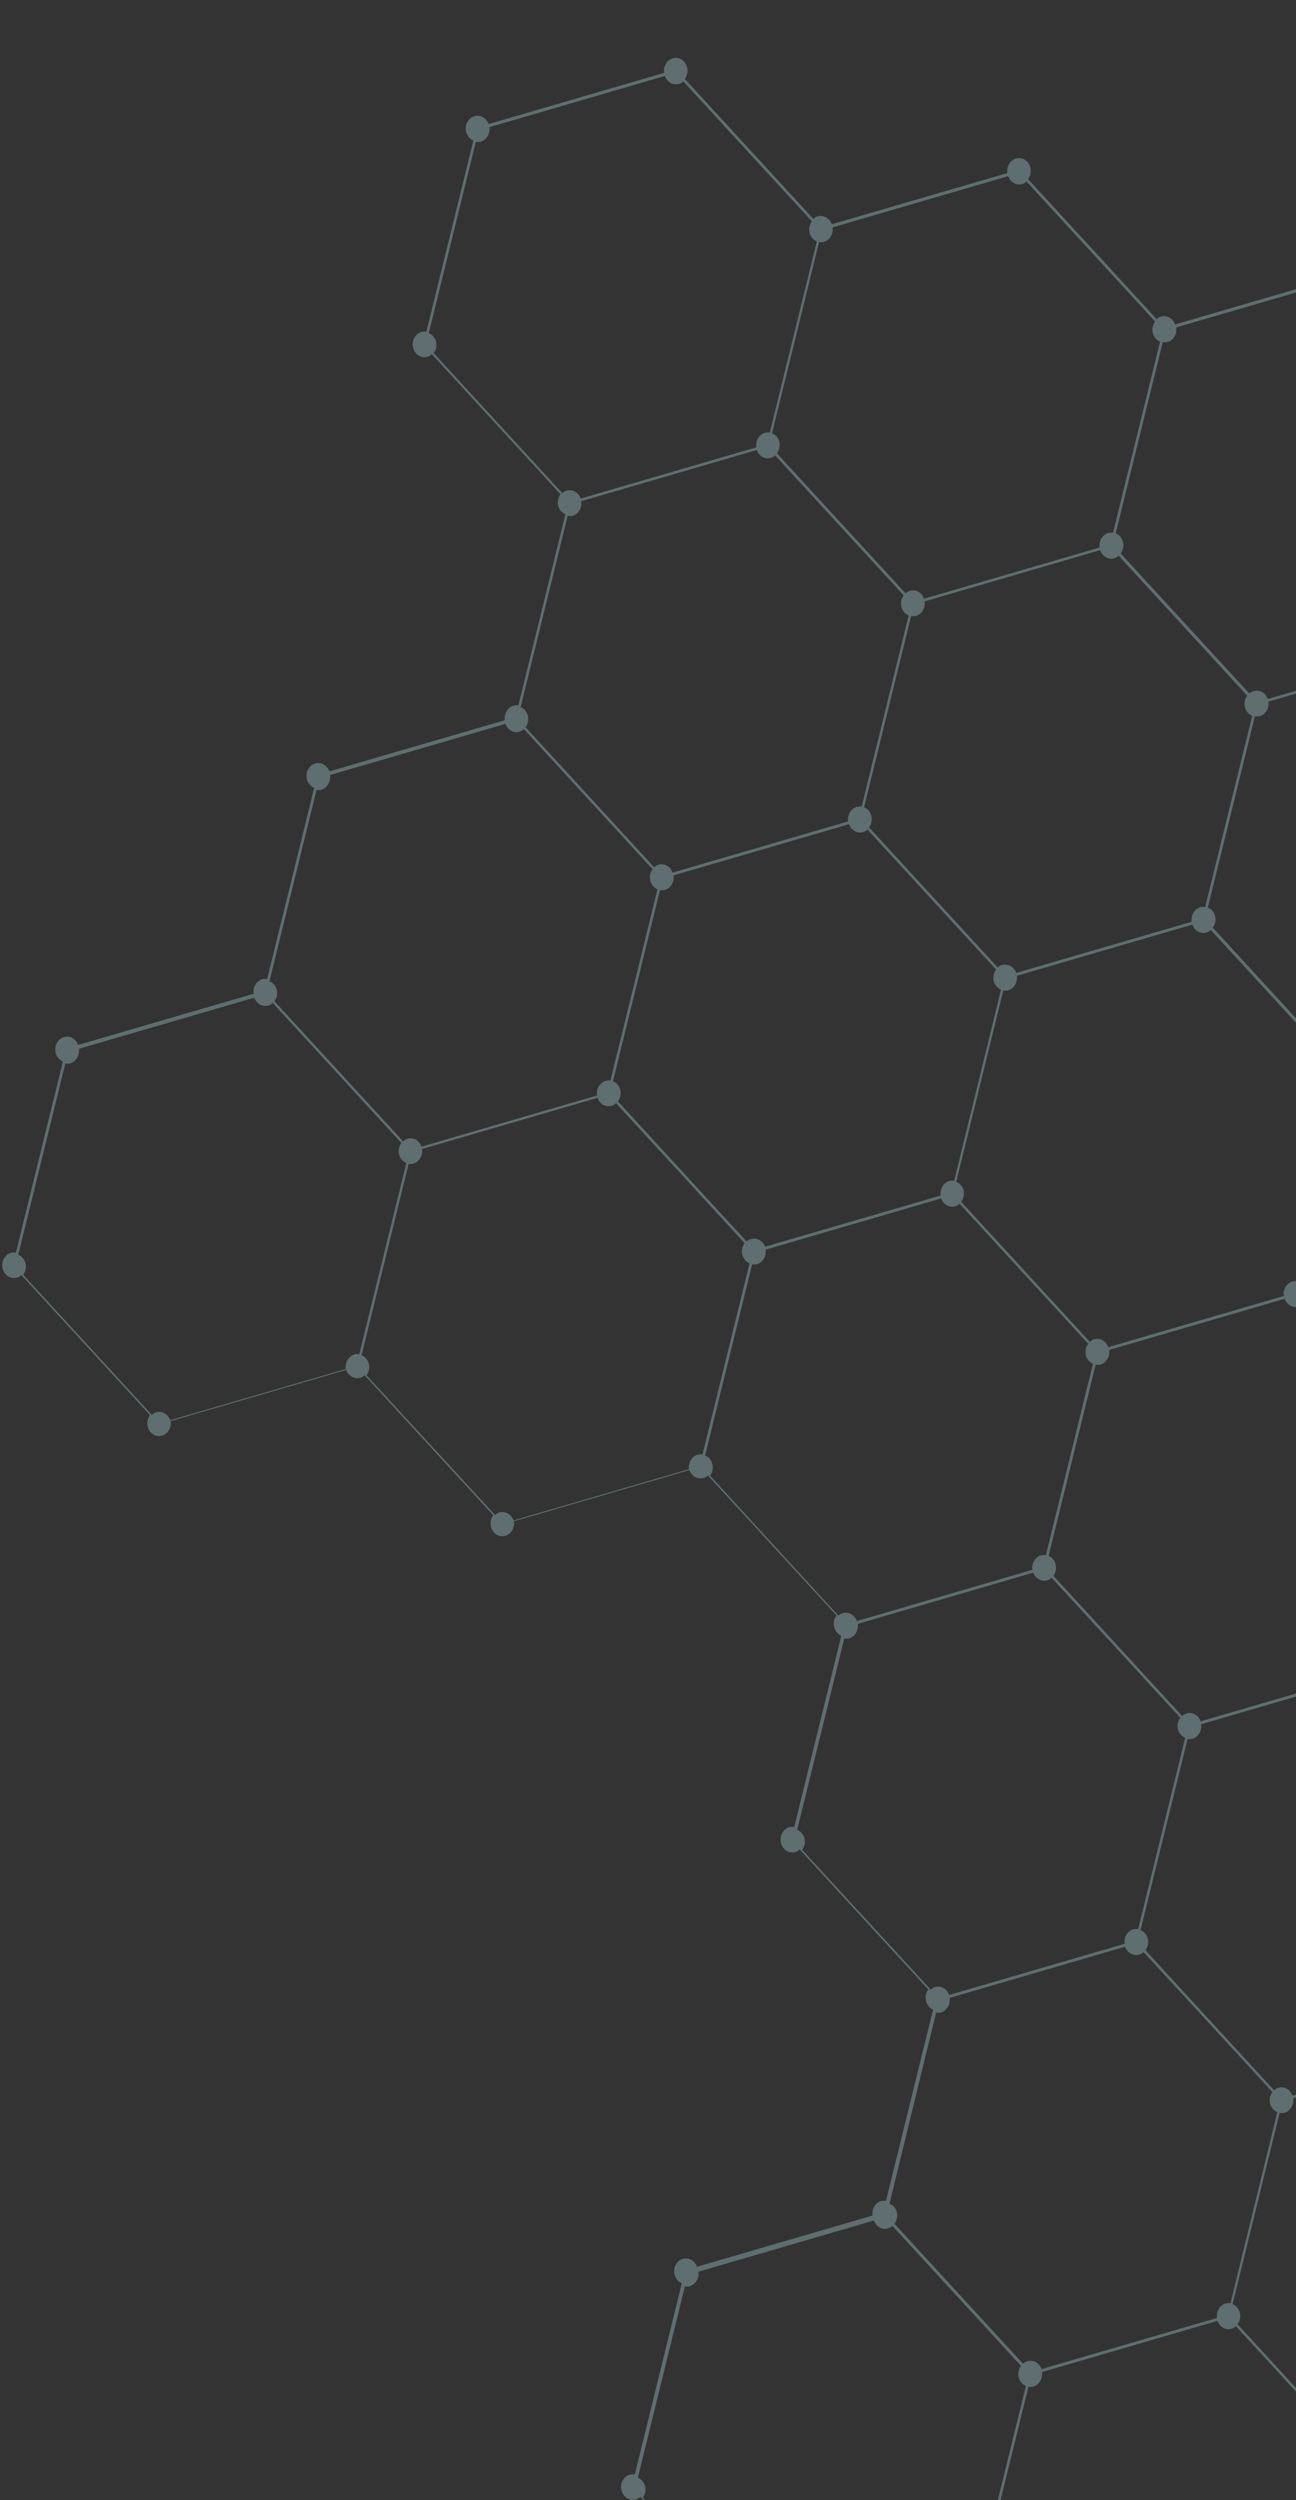 <svg width="210" height="405" viewBox="0 0 210 405" fill="none" xmlns="http://www.w3.org/2000/svg">
<rect x="0" y="0" width="210" height="405" fill="#333333" stroke="none"/>
<path opacity="0.3" d="M229.766 -121.143L201.336 -112.854C200.982 -113.828 200.002 -114.412 199.043 -114.133C198.014 -113.833 197.417 -112.705 197.693 -111.584C197.855 -110.927 198.326 -110.402 198.873 -110.188L191.248 -79.208C190.971 -79.252 190.703 -79.257 190.455 -79.184C189.426 -78.884 188.828 -77.757 189.104 -76.636C189.38 -75.515 190.416 -74.864 191.445 -75.164C191.729 -75.246 191.958 -75.396 192.143 -75.574L212.982 -52.894C212.607 -52.411 212.439 -51.7 212.601 -51.042C212.763 -50.385 213.235 -49.86 213.782 -49.646L206.156 -18.666C205.879 -18.71 205.612 -18.715 205.363 -18.642C204.334 -18.342 203.737 -17.215 204.013 -16.094C204.289 -14.973 205.324 -14.322 206.353 -14.622C206.637 -14.704 206.867 -14.854 207.051 -15.032L227.891 7.648C227.515 8.131 227.348 8.842 227.51 9.5C227.595 9.847 227.743 10.136 227.961 10.404C228.169 10.633 228.404 10.813 228.655 10.906L221.029 41.886C220.752 41.842 220.485 41.837 220.236 41.91C219.278 42.189 218.697 43.229 218.838 44.265L190.408 52.554C190.054 51.58 189.073 50.996 188.115 51.275C187.831 51.358 187.602 51.508 187.417 51.686L166.578 29.005C166.954 28.523 167.121 27.811 166.959 27.154C166.683 26.033 165.647 25.381 164.618 25.681C163.66 25.961 163.079 27 163.22 28.037L134.79 36.326C134.436 35.352 133.455 34.767 132.497 35.047C132.213 35.13 131.984 35.279 131.799 35.457L110.96 12.777C111.335 12.294 111.502 11.583 111.341 10.925C111.065 9.804 110.029 9.153 109 9.453C108.042 9.733 107.461 10.772 107.602 11.808L79.172 20.097C78.818 19.123 77.837 18.539 76.879 18.819C75.85 19.119 75.252 20.246 75.528 21.367C75.69 22.024 76.162 22.55 76.709 22.763L69.083 53.743C68.806 53.699 68.539 53.694 68.29 53.767C67.261 54.067 66.664 55.194 66.94 56.315C67.216 57.436 68.251 58.088 69.28 57.788C69.564 57.705 69.794 57.555 69.978 57.377L90.818 80.057C90.442 80.54 90.275 81.252 90.437 81.909C90.599 82.566 91.07 83.091 91.617 83.305L83.992 114.285C83.992 114.285 83.956 114.295 83.947 114.256C83.705 114.203 83.447 114.236 83.199 114.309C82.24 114.588 81.659 115.628 81.8 116.664L53.371 124.953C53.017 123.979 52.036 123.395 51.078 123.674C50.048 123.974 49.451 125.101 49.727 126.222C49.889 126.88 50.361 127.405 50.908 127.618L43.282 158.598C43.005 158.555 42.737 158.55 42.489 158.622C41.531 158.902 40.95 159.941 41.091 160.977L12.661 169.266C12.307 168.292 11.326 167.708 10.368 167.988C9.339 168.288 8.741 169.415 9.017 170.536C9.179 171.193 9.651 171.719 10.198 171.932L2.572 202.912C2.295 202.868 2.028 202.863 1.779 202.936C0.75 203.236 0.153 204.363 0.429 205.484C0.705 206.606 1.74 207.257 2.769 206.957C3.053 206.874 3.283 206.724 3.467 206.546L24.307 229.226C23.931 229.709 23.764 230.421 23.926 231.078C24.202 232.199 25.237 232.85 26.267 232.55C27.225 232.271 27.806 231.231 27.665 230.195L56.095 221.906C56.206 222.205 56.344 222.455 56.543 222.645C57.005 223.132 57.713 223.381 58.388 223.185C58.672 223.102 58.901 222.952 59.085 222.774L79.925 245.455C79.549 245.937 79.382 246.649 79.544 247.306C79.82 248.427 80.855 249.078 81.885 248.778C82.843 248.499 83.424 247.459 83.283 246.423L111.713 238.134C111.862 238.588 112.18 238.951 112.55 239.216C112.955 239.471 113.509 239.558 114.006 239.413C114.29 239.33 114.519 239.181 114.704 239.002L135.543 261.683C135.167 262.165 135 262.877 135.162 263.534C135.248 263.882 135.395 264.171 135.613 264.439C135.822 264.668 136.056 264.848 136.317 264.979L128.691 295.959C128.414 295.916 128.147 295.911 127.898 295.983C126.869 296.283 126.272 297.411 126.548 298.532C126.824 299.653 127.859 300.304 128.888 300.004C129.172 299.921 129.402 299.771 129.586 299.593L150.426 322.274C150.05 322.756 149.883 323.468 150.045 324.125C150.13 324.473 150.278 324.762 150.496 325.03C150.704 325.259 150.939 325.439 151.19 325.532L143.564 356.512C143.287 356.468 143.02 356.463 142.771 356.536C141.813 356.815 141.232 357.854 141.373 358.891L112.943 367.18C112.589 366.206 111.608 365.621 110.65 365.901C109.621 366.201 109.023 367.328 109.3 368.449C109.461 369.106 109.933 369.632 110.48 369.845L102.855 400.825C102.578 400.782 102.31 400.777 102.062 400.849C101.032 401.149 100.435 402.276 100.711 403.398C100.987 404.519 102.022 405.17 103.052 404.87C103.336 404.787 103.565 404.637 103.749 404.459L124.589 427.14C124.213 427.622 124.046 428.334 124.208 428.991C124.484 430.112 125.519 430.763 126.549 430.463C127.507 430.184 128.088 429.144 127.947 428.108L156.377 419.819C156.526 420.273 156.844 420.636 157.214 420.901C157.619 421.156 158.173 421.243 158.67 421.098C158.954 421.015 159.183 420.865 159.368 420.687L180.207 443.368C179.831 443.85 179.664 444.562 179.826 445.219C180.102 446.34 181.138 446.992 182.167 446.692C183.125 446.412 183.706 445.373 183.565 444.336L211.995 436.047C212.349 437.022 213.33 437.606 214.288 437.326C215.317 437.026 215.915 435.899 215.639 434.778C215.477 434.121 215.005 433.595 214.458 433.382L222.084 402.402C222.361 402.445 222.628 402.45 222.877 402.378C223.835 402.099 224.416 401.059 224.275 400.023L252.705 391.734C252.854 392.187 253.172 392.551 253.542 392.816C253.947 393.071 254.501 393.158 254.998 393.013C255.282 392.93 255.511 392.78 255.695 392.602L276.535 415.283C276.37 415.538 276.214 415.832 276.174 416.134C276.099 416.446 276.113 416.814 276.199 417.162C276.361 417.82 276.833 418.345 277.38 418.558L269.754 449.538C269.477 449.495 269.21 449.49 268.961 449.562C267.932 449.862 267.334 450.99 267.611 452.111C267.887 453.232 268.922 453.883 269.951 453.583C270.235 453.5 270.465 453.35 270.649 453.172L291.489 475.853C291.113 476.335 290.946 477.047 291.108 477.704C291.174 477.975 291.276 478.235 291.44 478.436C291.668 478.743 291.947 478.951 292.288 479.1L284.663 510.08C284.386 510.037 284.118 510.032 283.87 510.104C282.84 510.404 282.243 511.531 282.519 512.653C282.795 513.774 283.83 514.425 284.86 514.125C285.144 514.042 285.373 513.892 285.557 513.714L306.397 536.395C306.021 536.877 305.854 537.589 306.016 538.246C306.292 539.367 307.327 540.018 308.357 539.718C309.315 539.439 309.896 538.399 309.755 537.363L338.185 529.074C338.539 530.048 339.52 530.632 340.478 530.353C341.507 530.053 342.105 528.926 341.828 527.805C341.667 527.147 341.195 526.622 340.648 526.409L348.274 495.429C348.551 495.472 348.818 495.477 349.102 495.394C350.06 495.115 350.641 494.075 350.5 493.039L378.93 484.75C379.284 485.724 380.265 486.308 381.223 486.029C382.252 485.729 382.85 484.602 382.574 483.481C382.412 482.823 381.94 482.298 381.393 482.085L389.019 451.105C389.296 451.148 389.563 451.153 389.812 451.081C390.77 450.801 391.351 449.762 391.21 448.726L419.64 440.437C419.789 440.89 420.107 441.253 420.477 441.518C420.882 441.773 421.436 441.86 421.933 441.715C422.217 441.633 422.446 441.483 422.631 441.305L443.665 464.467C443.289 464.95 443.122 465.661 443.284 466.319C443.56 467.44 444.595 468.091 445.625 467.791C446.583 467.511 447.164 466.472 447.023 465.436L475.453 457.147C475.807 458.121 476.787 458.705 477.746 458.426C478.775 458.126 479.372 456.998 479.096 455.877C478.934 455.22 478.463 454.695 477.916 454.481L485.541 423.501C485.818 423.545 486.086 423.55 486.334 423.477C487.364 423.177 487.961 422.05 487.685 420.929C487.409 419.808 486.373 419.157 485.344 419.457C485.06 419.539 484.831 419.689 484.646 419.867L463.807 397.187C464.183 396.704 464.35 395.993 464.188 395.335C464.026 394.678 463.554 394.153 463.007 393.939L470.633 362.959C470.91 363.003 471.177 363.008 471.426 362.935C472.242 362.697 472.809 361.911 472.848 360.988C472.855 360.861 472.853 360.696 472.824 360.58L501.254 352.291C501.608 353.265 502.589 353.85 503.547 353.57C504.576 353.27 505.174 352.143 504.898 351.022C504.736 350.365 504.264 349.839 503.717 349.626L511.343 318.646C511.62 318.689 511.887 318.694 512.135 318.622C513.094 318.342 513.675 317.303 513.534 316.267L541.964 307.978C542.113 308.431 542.431 308.794 542.801 309.06C543.206 309.314 543.76 309.401 544.257 309.257C544.541 309.174 544.77 309.024 544.954 308.846L565.836 331.39C565.461 331.872 565.294 332.584 565.455 333.241C565.732 334.362 566.767 335.014 567.796 334.713C568.754 334.434 569.335 333.394 569.194 332.358L597.624 324.069C597.978 325.043 598.959 325.628 599.917 325.348C600.947 325.048 601.544 323.921 601.268 322.8C601.106 322.143 600.634 321.617 600.087 321.404L607.713 290.424C607.99 290.467 608.257 290.472 608.506 290.4C609.535 290.1 610.132 288.973 609.856 287.851C609.58 286.73 608.545 286.079 607.516 286.379C607.232 286.462 607.002 286.612 606.818 286.79L585.978 264.109C586.354 263.627 586.521 262.915 586.359 262.258C586.197 261.601 585.726 261.075 585.179 260.862L592.804 229.882C593.081 229.926 593.349 229.93 593.597 229.858C594.627 229.558 595.224 228.431 594.948 227.31C594.672 226.188 593.637 225.537 592.607 225.837C592.323 225.92 592.094 226.07 591.909 226.248L571.07 203.567C571.446 203.085 571.613 202.373 571.451 201.716C571.175 200.595 570.139 199.944 569.11 200.244C568.152 200.523 567.571 201.563 567.712 202.599L539.282 210.888C538.928 209.914 537.947 209.33 536.989 209.609C536.705 209.692 536.476 209.842 536.291 210.02L515.452 187.339C515.827 186.857 515.994 186.145 515.833 185.488C515.671 184.831 515.199 184.305 514.652 184.092L522.252 153.161C522.493 153.215 522.796 153.209 523.045 153.137C523.435 153.023 523.761 152.804 523.988 152.489C524.374 152.045 524.524 151.421 524.443 150.782L552.873 142.493C553.227 143.467 554.207 144.051 555.166 143.772C556.195 143.472 556.792 142.344 556.516 141.223C556.355 140.566 555.883 140.041 555.336 139.827L562.961 108.847C563.238 108.891 563.506 108.896 563.754 108.823C564.713 108.544 565.294 107.504 565.153 106.468L593.618 98.169C593.972 99.143 594.953 99.727 595.911 99.448C596.94 99.148 597.538 98.02 597.262 96.899C597.1 96.242 596.628 95.717 596.081 95.503L603.649 64.291C603.926 64.335 604.194 64.34 604.442 64.267C605.472 63.967 606.069 62.84 605.793 61.719C605.517 60.598 604.482 59.947 603.452 60.247C603.168 60.33 602.939 60.479 602.755 60.657L581.915 37.977C582.291 37.494 582.458 36.783 582.296 36.125C582.02 35.004 580.985 34.353 579.955 34.653C578.997 34.933 578.416 35.972 578.557 37.008L550.127 45.297C549.773 44.323 548.792 43.739 547.834 44.019C547.55 44.101 547.321 44.251 547.136 44.429L526.297 21.749C526.673 21.266 526.84 20.554 526.678 19.897C526.402 18.776 525.366 18.125 524.337 18.425C523.379 18.704 522.798 19.744 522.939 20.78L494.509 29.069C494.155 28.095 493.174 27.511 492.216 27.79C491.932 27.873 491.703 28.023 491.518 28.201L470.679 5.52C471.054 5.038 471.221 4.326 471.06 3.669C470.898 3.012 470.426 2.486 469.879 2.273L477.505 -28.707C477.782 -28.663 478.049 -28.659 478.298 -28.731C479.327 -29.031 479.924 -30.158 479.648 -31.279C479.372 -32.401 478.337 -33.052 477.307 -32.752C477.024 -32.669 476.794 -32.519 476.61 -32.341L455.77 -55.022C456.146 -55.504 456.313 -56.216 456.151 -56.873C455.875 -57.994 454.84 -58.645 453.81 -58.345C452.852 -58.066 452.271 -57.026 452.412 -55.99L423.982 -47.701C423.628 -48.675 422.648 -49.259 421.689 -48.98C420.66 -48.68 420.063 -47.553 420.339 -46.431C420.501 -45.774 420.972 -45.249 421.519 -45.035L413.894 -14.056C413.617 -14.099 413.349 -14.104 413.101 -14.032C412.142 -13.752 411.561 -12.713 411.703 -11.677L383.237 -3.377C383.154 -3.56 383.071 -3.743 382.952 -3.916C382.488 -4.567 381.725 -4.884 380.944 -4.656C380.66 -4.573 380.431 -4.423 380.246 -4.245L359.407 -26.926C359.782 -27.408 359.95 -28.12 359.788 -28.777C359.512 -29.898 358.476 -30.55 357.447 -30.25C356.489 -29.97 355.908 -28.931 356.049 -27.894L327.619 -19.605C327.31 -20.551 326.419 -21.079 325.503 -20.936C325.432 -20.915 325.361 -20.895 325.326 -20.884C325.255 -20.864 325.184 -20.843 325.148 -20.833C324.945 -20.732 324.777 -20.641 324.619 -20.512L303.779 -43.193C304.155 -43.675 304.322 -44.387 304.16 -45.044C303.998 -45.702 303.526 -46.227 302.979 -46.44L310.605 -77.42C310.882 -77.377 311.15 -77.372 311.398 -77.444C312.427 -77.744 313.025 -78.871 312.749 -79.993C312.472 -81.114 311.437 -81.765 310.408 -81.465C310.124 -81.382 309.895 -81.232 309.71 -81.054L288.871 -103.735C289.246 -104.217 289.413 -104.929 289.252 -105.586C288.975 -106.707 287.94 -107.358 286.911 -107.058C285.953 -106.779 285.372 -105.739 285.513 -104.703L257.083 -96.414C256.729 -97.388 255.748 -97.972 254.79 -97.693C254.506 -97.61 254.276 -97.461 254.092 -97.282L233.252 -119.963C233.628 -120.445 233.795 -121.157 233.633 -121.814C233.357 -122.936 232.322 -123.587 231.293 -123.287C230.206 -123.218 229.616 -122.218 229.766 -121.143ZM223.518 398.959C223.113 398.704 222.559 398.617 222.062 398.762C221.778 398.845 221.549 398.994 221.364 399.172L200.525 376.492C200.901 376.009 201.068 375.298 200.906 374.641C200.744 373.983 200.272 373.458 199.725 373.244L206.454 345.883L207.351 342.265C207.628 342.308 207.895 342.313 208.144 342.241C209.102 341.961 209.683 340.922 209.542 339.886L237.972 331.597C238.074 331.857 238.212 332.107 238.375 332.308C238.847 332.833 239.555 333.082 240.265 332.875C240.549 332.793 240.778 332.643 240.963 332.465L261.802 355.145C261.427 355.628 261.259 356.339 261.421 356.997C261.583 357.654 262.055 358.179 262.602 358.393L254.976 389.373C254.699 389.329 254.432 389.324 254.183 389.397C253.225 389.676 252.644 390.716 252.785 391.752L224.355 400.041C224.206 399.587 223.923 399.214 223.518 398.959ZM479.956 195.824C480.118 196.481 480.59 197.006 481.137 197.22L473.511 228.199C473.234 228.156 472.967 228.151 472.718 228.224C471.76 228.503 471.179 229.542 471.32 230.579L442.89 238.868C442.788 238.607 442.65 238.357 442.487 238.157C442.015 237.631 441.307 237.382 440.597 237.589C440.313 237.672 440.084 237.821 439.899 237.999L419.095 215.308C419.322 214.994 419.468 214.661 419.489 214.282C419.539 214.019 419.507 213.738 419.431 213.429C419.269 212.772 418.798 212.246 418.25 212.033L425.85 181.102L425.886 181.092C426.127 181.145 426.385 181.112 426.634 181.039C427.415 180.812 427.93 180.123 428.033 179.305C428.056 179.091 428.044 178.888 428.032 178.684L456.462 170.395C456.816 171.369 457.797 171.953 458.755 171.674C459.039 171.591 459.268 171.441 459.488 171.253L480.328 193.934C479.961 194.455 479.785 195.128 479.956 195.824ZM406.21 377.558C405.252 377.837 404.671 378.876 404.812 379.913L376.382 388.202C376.028 387.228 375.047 386.643 374.089 386.923C373.805 387.006 373.575 387.155 373.391 387.333L352.551 364.653C352.927 364.17 353.094 363.459 352.932 362.801C352.78 362.183 352.389 361.675 351.877 361.452C351.832 361.423 351.797 361.434 351.752 361.405L359.377 330.426C359.654 330.469 359.922 330.474 360.17 330.402C361.129 330.122 361.71 329.083 361.569 328.046L389.998 319.757C390.352 320.732 391.333 321.316 392.292 321.036C392.575 320.954 392.805 320.804 392.989 320.626L413.819 343.268C413.567 343.631 413.404 344.052 413.402 344.508C413.379 344.722 413.426 344.915 413.483 345.147C413.645 345.804 414.117 346.33 414.664 346.543L407.038 377.523C406.752 377.441 406.494 377.475 406.21 377.558ZM209.437 339.46C209.083 338.486 208.103 337.902 207.144 338.181C206.86 338.264 206.631 338.414 206.446 338.592L185.607 315.911C185.983 315.429 186.15 314.717 185.988 314.06C185.835 313.442 185.444 312.934 184.933 312.71C184.888 312.682 184.852 312.692 184.807 312.664L192.433 281.684C192.71 281.728 192.977 281.733 193.226 281.66C194.184 281.381 194.765 280.341 194.624 279.305L223.054 271.016C223.137 271.199 223.22 271.382 223.339 271.554C223.803 272.206 224.566 272.523 225.347 272.295C225.631 272.212 225.86 272.062 226.045 271.884L246.884 294.565C246.509 295.047 246.341 295.759 246.503 296.416C246.637 296.957 246.973 297.398 247.388 297.691C247.478 297.748 247.568 297.805 247.648 297.823L240.023 328.802C239.746 328.759 239.478 328.754 239.23 328.826C238.272 329.106 237.691 330.145 237.832 331.182L209.437 339.46ZM171.06 253.441C170.975 253.093 170.818 252.766 170.609 252.536C170.401 252.307 170.166 252.127 169.915 252.034L177.541 221.055C177.818 221.098 178.085 221.103 178.334 221.031C179.292 220.751 179.873 219.712 179.732 218.675L208.162 210.386C208.245 210.569 208.328 210.752 208.447 210.925C208.911 211.577 209.674 211.893 210.455 211.665C210.739 211.583 210.968 211.433 211.153 211.255L231.992 233.935C231.617 234.418 231.449 235.129 231.611 235.787C231.678 236.057 231.78 236.318 231.944 236.518C232.062 236.691 232.207 236.815 232.351 236.938C232.486 237.023 232.621 237.108 232.792 237.183L225.166 268.163C224.889 268.119 224.622 268.114 224.373 268.187C223.592 268.414 223.077 269.103 222.974 269.92C222.951 270.134 222.963 270.338 222.975 270.542L194.545 278.831C194.443 278.57 194.305 278.321 194.142 278.12C193.67 277.594 192.962 277.345 192.252 277.552C191.968 277.635 191.739 277.784 191.554 277.962L170.715 255.282C171.045 254.771 171.222 254.098 171.06 253.441ZM156.133 192.822C155.971 192.164 155.499 191.639 154.952 191.426L161.681 164.064L162.578 160.446C162.855 160.489 163.122 160.494 163.371 160.422C164.329 160.142 164.91 159.103 164.769 158.067L193.199 149.778C193.301 150.038 193.439 150.288 193.602 150.489C194.074 151.014 194.782 151.264 195.492 151.057C195.776 150.974 196.005 150.824 196.19 150.646L217.029 173.326C216.653 173.809 216.486 174.521 216.648 175.178C216.81 175.835 217.282 176.36 217.829 176.574L210.203 207.554C209.926 207.51 209.659 207.505 209.41 207.578C208.452 207.857 207.871 208.897 208.012 209.933L179.582 218.222C179.499 218.039 179.416 217.856 179.297 217.683C178.833 217.032 178.07 216.715 177.289 216.943C177.005 217.026 176.776 217.176 176.591 217.354L155.752 194.673C156.127 194.191 156.295 193.479 156.133 192.822ZM386.201 94.086C386.666 94.738 387.428 95.054 388.209 94.826C388.493 94.744 388.722 94.594 388.907 94.416L409.746 117.096C409.371 117.579 409.204 118.291 409.365 118.948C409.527 119.605 409.999 120.13 410.546 120.344L402.92 151.324L402.885 151.334C402.643 151.28 402.385 151.314 402.137 151.386C401.179 151.666 400.598 152.705 400.739 153.742L372.309 162.031C372.057 161.317 371.434 160.794 370.764 160.699C370.522 160.645 370.264 160.679 370.016 160.752C369.732 160.834 369.503 160.984 369.318 161.162L348.478 138.482C348.854 137.999 349.021 137.288 348.859 136.63C348.698 135.973 348.226 135.448 347.679 135.234L355.305 104.254C355.501 104.28 355.698 104.306 355.91 104.244C355.981 104.223 356.052 104.202 356.088 104.192C357.046 103.912 357.627 102.873 357.486 101.837L385.916 93.548C386.009 93.769 386.092 93.952 386.201 94.086ZM424.293 179.567C424.464 180.263 424.927 180.75 425.474 180.963L417.874 211.894C417.597 211.85 417.329 211.845 417.081 211.918C416.3 212.146 415.785 212.834 415.682 213.652C415.659 213.866 415.671 214.069 415.683 214.273L387.253 222.562C387.151 222.302 387.013 222.052 386.85 221.851C386.378 221.326 385.67 221.076 384.96 221.283C384.676 221.366 384.447 221.516 384.262 221.694L363.422 199.013C363.798 198.531 363.965 197.819 363.803 197.162C363.68 196.659 363.433 196.275 363.063 196.01C362.928 195.925 362.793 195.84 362.623 195.766L370.249 164.786L370.284 164.776C370.526 164.829 370.783 164.796 371.032 164.723C371.99 164.444 372.571 163.404 372.43 162.368L400.86 154.079C401.01 154.533 401.327 154.896 401.697 155.161C401.922 155.303 402.138 155.405 402.405 155.41C402.647 155.464 402.905 155.43 403.153 155.358C403.437 155.275 403.666 155.126 403.851 154.947L424.655 177.638C424.308 178.237 424.131 178.91 424.293 179.567ZM211.796 209.078C211.729 208.808 211.627 208.547 211.464 208.346C211.281 208.068 211.037 207.849 210.741 207.728C210.696 207.7 210.66 207.711 210.615 207.682L218.241 176.702C218.518 176.746 218.785 176.751 219.034 176.678C219.992 176.399 220.573 175.359 220.432 174.323L248.862 166.034C248.964 166.294 249.102 166.544 249.265 166.745C249.737 167.271 250.445 167.52 251.155 167.313C251.439 167.23 251.668 167.081 251.853 166.902L272.692 189.583C272.317 190.065 272.15 190.777 272.311 191.434C272.378 191.705 272.48 191.965 272.644 192.166C272.698 192.233 272.708 192.272 272.762 192.339C272.971 192.568 273.206 192.748 273.457 192.841L265.831 223.821C265.554 223.777 265.286 223.772 265.038 223.845C264.08 224.124 263.499 225.164 263.64 226.2L235.21 234.489C235.127 234.306 235.044 234.123 234.925 233.95C234.46 233.299 233.698 232.982 232.917 233.21C232.633 233.293 232.403 233.442 232.219 233.621L211.379 210.94C211.791 210.447 211.958 209.736 211.796 209.078ZM376.364 256.358C375.654 256.565 375.156 257.166 374.989 257.878C374.939 258.141 374.935 258.432 374.966 258.713L346.536 267.002C346.182 266.028 345.202 265.444 344.243 265.723C343.959 265.806 343.73 265.956 343.51 266.144L322.67 243.464C323.046 242.981 323.213 242.269 323.051 241.612C322.89 240.955 322.418 240.429 321.871 240.216L327.385 217.808L329.496 209.236C329.773 209.28 330.041 209.285 330.289 209.212C331.248 208.933 331.829 207.893 331.688 206.857L360.117 198.568C360.22 198.828 360.357 199.078 360.521 199.279C360.993 199.805 361.701 200.054 362.41 199.847C362.694 199.764 362.924 199.614 363.108 199.436L383.974 222.068C383.598 222.55 383.431 223.262 383.593 223.919C383.755 224.576 384.226 225.102 384.774 225.315L377.148 256.295C376.906 256.241 376.648 256.275 376.364 256.358ZM290.47 250.034C289.998 249.509 289.29 249.26 288.58 249.466C288.296 249.549 288.067 249.699 287.882 249.877L267.043 227.197C267.418 226.714 267.586 226.002 267.424 225.345C267.357 225.075 267.219 224.825 267.091 224.613C266.864 224.307 266.584 224.098 266.278 223.939L273.904 192.959C274.181 193.002 274.449 193.007 274.697 192.935C275.655 192.656 276.236 191.616 276.095 190.58L304.525 182.291C304.627 182.551 304.765 182.801 304.929 183.002C305.4 183.527 306.108 183.777 306.818 183.57C307.102 183.487 307.332 183.337 307.516 183.159L328.356 205.84C327.98 206.322 327.813 207.034 327.975 207.691C328.136 208.348 328.608 208.874 329.155 209.087L321.53 240.067C321.253 240.023 320.985 240.018 320.737 240.091C319.778 240.37 319.197 241.41 319.338 242.446L290.909 250.735C290.806 250.475 290.669 250.225 290.47 250.034ZM346.761 139.231C347.002 139.285 347.26 139.251 347.509 139.179C347.793 139.096 348.022 138.946 348.207 138.768L369.011 161.459C368.635 161.942 368.468 162.653 368.63 163.31C368.801 164.006 369.263 164.493 369.82 164.745L362.194 195.725C361.917 195.681 361.65 195.677 361.401 195.749C360.443 196.028 359.862 197.068 360.003 198.104L331.573 206.393C331.219 205.419 330.239 204.835 329.28 205.114C328.996 205.197 328.767 205.347 328.582 205.525L307.743 182.844C308.119 182.362 308.286 181.65 308.124 180.993C307.972 180.374 307.58 179.867 307.069 179.643C307.024 179.615 306.988 179.625 306.943 179.597L314.569 148.617C314.846 148.661 315.113 148.665 315.362 148.593C316.32 148.314 316.901 147.274 316.76 146.238L345.19 137.949C345.477 138.652 346.055 139.147 346.761 139.231ZM291.668 122.974C291.739 122.953 291.81 122.933 291.846 122.922C292.13 122.839 292.359 122.69 292.543 122.512L313.383 145.192C313.104 145.605 312.925 146.113 312.942 146.647C312.935 146.773 312.974 146.928 313.012 147.082C313.173 147.739 313.645 148.265 314.192 148.478L306.567 179.458C306.29 179.415 306.022 179.41 305.774 179.482C304.815 179.761 304.234 180.801 304.375 181.837L275.946 190.126C275.862 189.943 275.779 189.76 275.661 189.588C275.196 188.936 274.433 188.62 273.653 188.847C273.369 188.93 273.139 189.08 272.955 189.258L252.115 166.577C252.491 166.095 252.658 165.383 252.496 164.726C252.429 164.455 252.292 164.205 252.164 163.994C251.936 163.688 251.657 163.479 251.351 163.32L258.977 132.34C259.218 132.394 259.521 132.388 259.77 132.316C260.728 132.036 261.309 130.997 261.168 129.961L289.598 121.672C289.897 122.579 290.762 123.155 291.668 122.974ZM248.824 293.792C248.538 293.71 248.199 293.726 247.88 293.819C247.596 293.902 247.366 294.051 247.182 294.229L226.342 271.549C226.621 271.136 226.8 270.628 226.783 270.094C226.79 269.968 226.752 269.813 226.714 269.659C226.676 269.504 226.647 269.388 226.574 269.244C226.343 268.772 225.99 268.42 225.524 268.224L233.149 237.244C233.426 237.288 233.694 237.293 233.942 237.22C234.901 236.941 235.482 235.901 235.341 234.865L263.77 226.576C263.854 226.759 263.937 226.942 264.055 227.115C264.11 227.182 264.119 227.22 264.174 227.287C264.646 227.813 265.354 228.062 266.064 227.855C266.347 227.772 266.577 227.622 266.761 227.444L287.601 250.125C287.225 250.607 287.058 251.319 287.22 251.976C287.382 252.633 287.854 253.159 288.401 253.372L280.775 284.352C280.498 284.309 280.23 284.304 279.982 284.376C279.024 284.656 278.443 285.695 278.584 286.731L250.154 295.02C249.931 294.422 249.433 293.946 248.824 293.792ZM282.342 285.926C282.189 285.307 281.798 284.8 281.286 284.576C281.241 284.548 281.206 284.558 281.161 284.53L288.787 253.55C289.064 253.593 289.331 253.598 289.58 253.526C290.538 253.246 291.119 252.207 290.978 251.171L319.408 242.882C319.762 243.856 320.742 244.44 321.701 244.161C321.985 244.078 322.214 243.928 322.399 243.75L343.238 266.43C343.073 266.686 342.907 266.941 342.868 267.243C342.792 267.555 342.807 267.924 342.893 268.272C343.026 268.813 343.363 269.253 343.777 269.547C343.867 269.603 343.957 269.66 344.038 269.678L339.598 287.795L336.448 300.647C336.171 300.604 335.903 300.599 335.655 300.671C334.945 300.878 334.446 301.48 334.279 302.191C334.23 302.454 334.225 302.746 334.256 303.027L305.827 311.316C305.473 310.341 304.492 309.757 303.534 310.037C303.25 310.119 303.02 310.269 302.8 310.458L281.961 287.777C282.372 287.284 282.504 286.583 282.342 285.926ZM360.617 326.501C360.212 326.246 359.658 326.159 359.161 326.304C358.877 326.386 358.648 326.536 358.464 326.714L337.624 304.034C337.763 303.827 337.867 303.631 337.962 303.397C338.098 303.025 338.11 302.608 338.005 302.182C337.881 301.68 337.634 301.296 337.265 301.031C337.13 300.946 336.995 300.861 336.824 300.786L338.835 292.576L344.414 269.817C344.691 269.86 344.959 269.865 345.207 269.793C345.917 269.586 346.416 268.985 346.583 268.273C346.632 268.01 346.637 267.719 346.606 267.438L375.035 259.149C375.185 259.602 375.503 259.965 375.872 260.23C376.278 260.485 376.832 260.572 377.328 260.427C377.612 260.345 377.842 260.195 378.026 260.017L398.892 282.648C398.665 282.963 398.519 283.296 398.498 283.675C398.449 283.938 398.48 284.219 398.546 284.489C398.708 285.147 399.18 285.672 399.727 285.885L392.137 316.855C391.86 316.811 391.592 316.807 391.344 316.879C390.527 317.117 389.96 317.904 389.921 318.827C389.914 318.953 389.917 319.118 389.946 319.234L361.516 327.523C361.305 327.129 360.987 326.766 360.617 326.501ZM432.018 272.576C431.237 272.803 430.722 273.492 430.619 274.31C430.596 274.524 430.608 274.727 430.62 274.931L402.19 283.22C401.836 282.246 400.855 281.662 399.897 281.941C399.613 282.024 399.384 282.174 399.164 282.362L378.36 259.671C378.586 259.356 378.733 259.024 378.753 258.645C378.803 258.382 378.772 258.101 378.705 257.83C378.543 257.173 378.071 256.647 377.524 256.434L385.15 225.454C385.427 225.498 385.695 225.503 385.943 225.43C386.901 225.151 387.482 224.111 387.341 223.075L415.771 214.786C416.125 215.76 417.106 216.344 418.064 216.065C418.348 215.982 418.578 215.832 418.762 215.654L439.602 238.335C439.375 238.65 439.228 238.982 439.208 239.361C439.158 239.624 439.189 239.905 439.256 240.176C439.418 240.833 439.89 241.358 440.437 241.572L432.846 272.541C432.569 272.498 432.266 272.503 432.018 272.576ZM353.747 102.72C353.814 102.99 353.916 103.25 354.08 103.451C354.307 103.758 354.587 103.966 354.928 104.116L347.302 135.095L347.267 135.106C347.025 135.052 346.767 135.086 346.519 135.158C345.56 135.438 344.98 136.477 345.121 137.513L316.691 145.802C316.467 145.204 316.05 144.746 315.513 144.571C315.172 144.422 314.788 144.41 314.398 144.523C314.114 144.606 313.884 144.756 313.7 144.934L292.86 122.254C293.236 121.771 293.403 121.059 293.241 120.402C293.118 119.9 292.871 119.516 292.501 119.25C292.366 119.166 292.231 119.081 292.061 119.006L299.686 88.026C299.883 88.052 300.079 88.077 300.292 88.015C300.363 87.995 300.434 87.974 300.47 87.963C301.428 87.684 302.009 86.645 301.868 85.608L330.298 77.319C330.448 77.773 330.765 78.136 331.135 78.401C331.495 78.628 331.942 78.746 332.413 78.65C332.484 78.629 332.555 78.609 332.591 78.598C332.875 78.516 333.104 78.366 333.289 78.188L354.093 100.878C353.753 101.351 353.585 102.062 353.747 102.72ZM233.934 105.415C234.084 105.869 234.402 106.232 234.771 106.497C235.177 106.752 235.731 106.839 236.228 106.694C236.511 106.611 236.741 106.461 236.925 106.283L257.765 128.964C257.739 129.013 257.703 129.023 257.677 129.072C257.347 129.583 257.232 130.197 257.384 130.815C257.546 131.472 258.017 131.998 258.565 132.211L250.974 163.181C250.697 163.137 250.43 163.132 250.181 163.205C249.223 163.484 248.642 164.524 248.783 165.56L220.353 173.849C219.999 172.875 219.019 172.291 218.06 172.57C217.989 172.591 217.918 172.611 217.883 172.622C217.679 172.723 217.511 172.813 217.353 172.942L196.513 150.261C196.889 149.779 197.056 149.067 196.894 148.41C196.771 147.908 196.524 147.524 196.154 147.258C196.019 147.174 195.884 147.089 195.714 147.014L203.339 116.034C203.616 116.078 203.884 116.083 204.132 116.01C204.523 115.896 204.849 115.677 205.076 115.362C205.461 114.918 205.612 114.294 205.531 113.655L233.925 105.376L233.934 105.415ZM297.285 347.535C297.36 347.223 297.345 346.854 297.26 346.506C297.098 345.849 296.626 345.324 296.079 345.11L303.705 314.13C303.982 314.174 304.249 314.179 304.498 314.106C305.279 313.879 305.794 313.19 305.897 312.372C305.92 312.158 305.908 311.955 305.896 311.751L334.326 303.462C334.68 304.436 335.66 305.021 336.619 304.741C336.903 304.658 337.132 304.509 337.352 304.32L358.192 327.001C357.816 327.483 357.649 328.195 357.811 328.852C357.972 329.509 358.444 330.035 358.991 330.248L351.366 361.228C351.089 361.184 350.821 361.18 350.573 361.252C349.614 361.531 349.033 362.571 349.174 363.607L320.745 371.896C320.642 371.636 320.505 371.386 320.341 371.185C319.87 370.66 319.161 370.41 318.452 370.617C318.168 370.7 317.938 370.85 317.754 371.028L296.914 348.347C297.089 348.131 297.209 347.847 297.285 347.535ZM446.946 333.195C446.129 333.433 445.572 334.258 445.523 335.143C445.516 335.269 445.519 335.434 445.547 335.55L417.118 343.839C416.764 342.865 415.783 342.281 414.824 342.56C414.54 342.643 414.311 342.793 414.127 342.971L393.287 320.29C393.54 319.927 393.703 319.506 393.704 319.05C393.728 318.836 393.68 318.643 393.623 318.411C393.461 317.753 392.989 317.228 392.442 317.014L400.033 286.045C400.31 286.089 400.577 286.093 400.826 286.021C401.535 285.814 402.034 285.213 402.201 284.501C402.244 284.364 402.251 284.238 402.248 284.073C402.255 283.947 402.252 283.782 402.224 283.666L430.654 275.377C431.008 276.351 431.988 276.935 432.947 276.656C433.231 276.573 433.46 276.423 433.68 276.235L454.484 298.926C454.108 299.408 453.941 300.12 454.103 300.777C454.265 301.434 454.737 301.96 455.284 302.173L447.658 333.153C447.452 333.089 447.194 333.123 446.946 333.195ZM457.8 167.643C457.41 167.757 457.083 167.976 456.857 168.291C456.471 168.735 456.321 169.359 456.402 169.998L427.972 178.287C427.618 177.313 426.637 176.729 425.679 177.008C425.395 177.091 425.166 177.241 424.946 177.429L404.142 154.738C404.517 154.256 404.685 153.544 404.523 152.887C404.351 152.191 403.889 151.704 403.342 151.491L410.923 120.483C411.2 120.526 411.467 120.531 411.716 120.459C412.674 120.179 413.255 119.14 413.114 118.104L441.544 109.815C441.898 110.789 442.878 111.373 443.837 111.093C444.121 111.011 444.35 110.861 444.535 110.683L465.374 133.363C464.998 133.846 464.831 134.558 464.993 135.215C465.126 135.756 465.463 136.196 465.878 136.49C465.968 136.547 466.058 136.603 466.138 136.621L458.539 167.552C458.352 167.565 458.084 167.56 457.8 167.643ZM450.111 74.624C450.273 75.281 450.744 75.806 451.291 76.02L443.666 107C443.389 106.956 443.121 106.951 442.873 107.024C441.914 107.303 441.333 108.343 441.475 109.379L413.045 117.668C412.691 116.694 411.71 116.11 410.752 116.389C410.681 116.41 410.61 116.43 410.574 116.441C410.371 116.542 410.203 116.632 410.044 116.761L389.205 94.081C389.58 93.598 389.747 92.886 389.586 92.229C389.538 92.036 389.445 91.814 389.362 91.631C389.343 91.554 389.298 91.526 389.253 91.497C389.135 91.325 388.99 91.201 388.846 91.078C388.711 90.993 388.575 90.908 388.405 90.833L396.031 59.853C396.308 59.897 396.575 59.902 396.824 59.829C397.782 59.55 398.363 58.51 398.222 57.474L426.652 49.185C426.754 49.445 426.891 49.695 427.055 49.896C427.527 50.422 428.235 50.671 428.945 50.464C429.229 50.381 429.458 50.231 429.643 50.053L450.482 72.734C450.116 73.255 449.949 73.967 450.111 74.624ZM276.928 62.342C277.212 62.259 277.441 62.109 277.625 61.931L298.465 84.612C298.089 85.094 297.922 85.806 298.084 86.463C298.17 86.811 298.317 87.1 298.535 87.367C298.744 87.597 298.978 87.777 299.229 87.869L291.604 118.849C291.407 118.824 291.211 118.798 290.998 118.86C290.927 118.881 290.856 118.902 290.82 118.912C289.862 119.191 289.281 120.231 289.422 121.267L260.992 129.556C260.909 129.373 260.826 129.19 260.707 129.018C260.242 128.366 259.48 128.049 258.699 128.277C258.415 128.36 258.186 128.51 258.001 128.688L237.162 106.007C237.188 105.958 237.223 105.948 237.249 105.899C237.58 105.388 237.695 104.774 237.543 104.156C237.381 103.499 236.909 102.973 236.362 102.76L243.952 71.79C244.229 71.834 244.497 71.839 244.745 71.766C245.703 71.487 246.284 70.447 246.143 69.411L274.573 61.122C274.989 62.037 275.969 62.621 276.928 62.342ZM180.564 90.437C180.848 90.355 181.078 90.205 181.262 90.027L202.102 112.707C202.076 112.756 202.04 112.767 202.014 112.816C201.684 113.326 201.568 113.94 201.721 114.559C201.883 115.216 202.354 115.741 202.901 115.955L195.276 146.935C194.999 146.891 194.731 146.886 194.483 146.959C193.524 147.238 192.944 148.277 193.085 149.314L164.655 157.603C164.346 156.657 163.455 156.129 162.539 156.272C162.468 156.293 162.397 156.313 162.362 156.324C162.291 156.344 162.22 156.365 162.184 156.376C161.981 156.476 161.813 156.567 161.654 156.696L140.815 134.015C141.19 133.533 141.358 132.821 141.196 132.164C141.043 131.545 140.652 131.038 140.141 130.814C140.096 130.786 140.06 130.796 140.015 130.768L147.641 99.788C147.918 99.832 148.185 99.836 148.434 99.764C149.392 99.484 149.973 98.445 149.832 97.409L178.262 89.12C178.625 90.133 179.606 90.717 180.564 90.437ZM121.671 200.715C121.6 200.735 121.529 200.756 121.493 200.766C121.29 200.867 121.122 200.958 120.964 201.087L100.124 178.406C100.5 177.924 100.667 177.212 100.505 176.555C100.381 176.052 100.135 175.668 99.765 175.403C99.63 175.318 99.495 175.233 99.324 175.159L106.95 144.179C107.227 144.222 107.495 144.227 107.743 144.155C108.701 143.875 109.282 142.836 109.141 141.8L137.571 133.511C137.673 133.771 137.811 134.021 137.974 134.222C138.446 134.747 139.154 134.997 139.864 134.79C140.148 134.707 140.378 134.557 140.562 134.379L161.402 157.059C161.026 157.542 160.859 158.254 161.021 158.911C161.182 159.568 161.654 160.094 162.201 160.307L161.825 161.867L154.611 191.276C154.334 191.233 154.066 191.228 153.818 191.3C152.86 191.58 152.279 192.619 152.42 193.656L123.99 201.945C123.601 200.981 122.629 200.435 121.671 200.715ZM264.263 354.635C263.858 354.38 263.304 354.293 262.807 354.438C262.523 354.521 262.294 354.67 262.11 354.849L241.27 332.168C241.646 331.686 241.813 330.974 241.651 330.317C241.527 329.814 241.281 329.43 240.911 329.165C240.776 329.08 240.641 328.995 240.47 328.921L248.096 297.941C248.373 297.984 248.641 297.989 248.889 297.917C249.847 297.637 250.428 296.598 250.287 295.562L278.717 287.273C278.867 287.726 279.184 288.089 279.554 288.354C279.959 288.609 280.513 288.696 281.01 288.552C281.294 288.469 281.523 288.319 281.708 288.141L302.547 310.821C302.382 311.077 302.226 311.371 302.177 311.634C302.102 311.946 302.116 312.314 302.202 312.662C302.335 313.204 302.672 313.644 303.087 313.938C303.177 313.994 303.267 314.051 303.347 314.069L295.721 345.049C295.444 345.005 295.177 345 294.929 345.073C294.219 345.28 293.72 345.881 293.553 346.593C293.504 346.856 293.499 347.147 293.53 347.428L265.1 355.717C264.941 355.225 264.624 354.861 264.263 354.635ZM334.809 431.482C334.404 431.228 333.85 431.14 333.353 431.285C333.069 431.368 332.84 431.518 332.655 431.696L311.816 409.015C311.981 408.76 312.146 408.505 312.186 408.203C312.262 407.891 312.247 407.522 312.161 407.174C312.037 406.672 311.791 406.288 311.421 406.023C311.286 405.938 311.151 405.853 310.981 405.778L318.606 374.799C318.883 374.842 319.151 374.847 319.399 374.774C320.109 374.568 320.608 373.966 320.775 373.255C320.824 372.992 320.829 372.7 320.797 372.419L349.227 364.13C349.329 364.391 349.467 364.641 349.631 364.841C350.102 365.367 350.81 365.616 351.52 365.409C351.804 365.326 352.034 365.177 352.218 364.999L373.058 387.679C372.682 388.162 372.515 388.873 372.677 389.531C372.839 390.188 373.31 390.713 373.857 390.927L366.232 421.906C365.955 421.863 365.687 421.858 365.439 421.93C364.48 422.21 363.9 423.249 364.041 424.286L335.611 432.575C335.487 432.072 335.205 431.699 334.809 431.482ZM456.981 298.405C456.576 298.15 456.022 298.063 455.525 298.208C455.241 298.291 455.011 298.44 454.827 298.619L434.023 275.928C434.25 275.613 434.396 275.28 434.417 274.901C434.466 274.638 434.435 274.357 434.359 274.048C434.235 273.545 433.988 273.162 433.619 272.896C433.484 272.811 433.349 272.727 433.178 272.652L440.768 241.682C441.045 241.726 441.313 241.731 441.561 241.658C442.342 241.431 442.857 240.742 442.96 239.925C442.984 239.711 442.972 239.507 442.959 239.303L471.389 231.014C471.491 231.275 471.629 231.524 471.793 231.725C472.264 232.251 472.972 232.5 473.682 232.293C473.966 232.21 474.196 232.061 474.38 231.883L495.22 254.563C494.844 255.046 494.677 255.757 494.839 256.414C495.001 257.072 495.472 257.597 496.019 257.811L488.394 288.79C488.117 288.747 487.849 288.742 487.601 288.814C486.642 289.094 486.062 290.133 486.203 291.17L457.808 299.448C457.668 299.033 457.35 298.67 456.981 298.405ZM482.683 66.163C483.155 66.689 483.863 66.938 484.572 66.731C484.856 66.648 485.086 66.498 485.27 66.32L506.11 89.001C505.734 89.483 505.567 90.195 505.729 90.852C505.891 91.509 506.362 92.035 506.91 92.248L499.31 123.179C499.068 123.125 498.765 123.131 498.517 123.203C498.197 123.296 497.897 123.467 497.696 123.732C497.24 124.197 497.028 124.88 497.119 125.558L468.689 133.847C468.335 132.873 467.354 132.289 466.396 132.568C466.112 132.651 465.882 132.801 465.662 132.989L444.823 110.309C445.199 109.826 445.366 109.115 445.204 108.457C445.042 107.8 444.57 107.275 444.023 107.061L449.914 83.093L451.649 76.081C451.926 76.125 452.193 76.13 452.442 76.057C453.4 75.778 453.981 74.739 453.84 73.702L482.27 65.413C482.382 65.712 482.519 65.962 482.683 66.163ZM371.164 33.333C371.613 34.072 372.439 34.494 373.291 34.246C373.575 34.163 373.804 34.014 373.989 33.835L394.828 56.516C394.453 56.998 394.286 57.71 394.447 58.367C394.514 58.638 394.616 58.898 394.78 59.099C395.007 59.406 395.287 59.614 395.628 59.763L388.002 90.743C387.725 90.7 387.458 90.695 387.209 90.767C386.251 91.047 385.67 92.086 385.811 93.122L357.381 101.411C357.13 100.698 356.506 100.175 355.836 100.08C355.595 100.026 355.337 100.06 355.088 100.132C354.804 100.215 354.575 100.365 354.391 100.543L333.551 77.862C333.927 77.38 334.094 76.668 333.932 76.011C333.761 75.315 333.298 74.829 332.751 74.615L340.377 43.635C340.654 43.679 340.921 43.684 341.17 43.611C342.128 43.332 342.709 42.292 342.568 41.256L370.998 32.967C371.062 33.073 371.1 33.227 371.164 33.333ZM315.774 17.411C316.245 17.937 316.953 18.186 317.663 17.979C317.947 17.896 318.177 17.747 318.361 17.569L339.201 40.249C338.825 40.731 338.658 41.443 338.82 42.1C338.982 42.758 339.453 43.283 340 43.496L332.375 74.476C332.178 74.451 331.982 74.425 331.769 74.487C331.698 74.508 331.627 74.529 331.591 74.539C330.633 74.818 330.052 75.858 330.193 76.894L301.763 85.183C301.454 84.237 300.564 83.71 299.648 83.853C299.577 83.873 299.506 83.894 299.47 83.904C299.186 83.987 298.957 84.137 298.772 84.315L277.933 61.634C278.308 61.152 278.476 60.44 278.314 59.783C278.152 59.126 277.68 58.6 277.133 58.387L282.637 35.94L284.723 27.417C285 27.461 285.268 27.466 285.516 27.393C286.475 27.114 287.056 26.074 286.914 25.038L315.344 16.749C315.437 16.971 315.61 17.21 315.774 17.411ZM219.41 45.507C219.882 46.032 220.59 46.282 221.3 46.075C221.584 45.992 221.813 45.842 221.998 45.664L242.837 68.345C242.462 68.827 242.295 69.539 242.456 70.196C242.618 70.853 243.09 71.379 243.637 71.592L236.047 102.562C235.77 102.518 235.502 102.513 235.254 102.586C234.792 102.72 234.44 102.989 234.197 103.391C233.928 103.842 233.793 104.379 233.856 104.941L205.426 113.23C205.117 112.284 204.226 111.756 203.31 111.899C203.239 111.92 203.168 111.94 203.133 111.951C203.062 111.972 202.991 111.992 202.955 112.003C202.752 112.103 202.584 112.194 202.426 112.323L181.586 89.642C181.612 89.593 181.647 89.583 181.673 89.534C182.004 89.023 182.119 88.409 181.967 87.791C181.805 87.134 181.333 86.608 180.786 86.395L188.412 55.415C188.689 55.459 188.956 55.463 189.205 55.391C189.666 55.257 190.019 54.988 190.262 54.586C190.541 54.173 190.665 53.598 190.603 53.036L219.033 44.747C219.074 45.066 219.247 45.306 219.41 45.507ZM390.472 447.739C390.067 447.484 389.513 447.397 389.016 447.542C388.732 447.625 388.503 447.774 388.319 447.953L367.479 425.272C367.855 424.79 368.022 424.078 367.86 423.421C367.698 422.763 367.226 422.238 366.679 422.025L372.184 399.578L374.269 391.055C374.546 391.099 374.814 391.104 375.062 391.031C376.021 390.752 376.602 389.712 376.461 388.676L404.89 380.387C404.993 380.647 405.13 380.897 405.294 381.098C405.766 381.623 406.474 381.873 407.184 381.666C407.467 381.583 407.697 381.433 407.881 381.255L428.737 403.848C428.362 404.331 428.195 405.042 428.356 405.699C428.518 406.357 428.99 406.882 429.537 407.096L421.911 438.075C421.634 438.032 421.367 438.027 421.118 438.099C420.16 438.379 419.579 439.418 419.72 440.455L391.29 448.744C391.15 448.329 390.832 447.965 390.472 447.739ZM512.644 314.662C512.239 314.407 511.72 314.309 511.188 314.464C510.904 314.547 510.674 314.697 510.49 314.875L489.65 292.195C490.026 291.712 490.193 291 490.031 290.343C489.87 289.686 489.398 289.161 488.851 288.947L494.741 264.979L496.476 257.967C496.753 258.011 497.021 258.016 497.269 257.943C498.228 257.664 498.809 256.624 498.668 255.588L527.097 247.299C527.2 247.559 527.337 247.809 527.501 248.01C527.973 248.536 528.681 248.785 529.391 248.578C529.675 248.495 529.904 248.346 530.088 248.167L550.928 270.848C550.552 271.33 550.385 272.042 550.547 272.699C550.709 273.357 551.181 273.882 551.728 274.095L544.102 305.075C543.825 305.032 543.557 305.027 543.309 305.099C542.351 305.379 541.77 306.418 541.911 307.454L513.481 315.743C513.286 315.262 513.004 314.888 512.644 314.662ZM412.137 -10.684C412.609 -10.159 413.317 -9.91 414.027 -10.117C414.311 -10.199 414.54 -10.349 414.725 -10.527L435.564 12.153C435.188 12.636 435.021 13.348 435.183 14.005C435.345 14.662 435.817 15.187 436.364 15.401L428.738 46.381C428.461 46.337 428.194 46.332 427.945 46.405C426.987 46.684 426.406 47.724 426.547 48.76L398.117 57.049C398.034 56.866 397.951 56.683 397.832 56.51C397.778 56.443 397.768 56.405 397.714 56.338C397.242 55.812 396.534 55.563 395.824 55.77C395.54 55.853 395.311 56.002 395.126 56.18L374.287 33.5C374.662 33.017 374.829 32.306 374.668 31.649C374.601 31.378 374.499 31.118 374.335 30.917C374.108 30.61 373.828 30.402 373.487 30.253L381.113 -0.727C381.39 -0.684 381.657 -0.679 381.906 -0.751C382.864 -1.031 383.445 -2.07 383.304 -3.106L411.734 -11.396C411.8 -11.125 411.973 -10.885 412.137 -10.684ZM207.352 -15.203C207.727 -15.685 207.894 -16.397 207.733 -17.054C207.571 -17.711 207.099 -18.237 206.552 -18.45L214.178 -49.43C214.455 -49.387 214.722 -49.382 214.971 -49.454C215.29 -49.547 215.59 -49.718 215.801 -49.945C216.257 -50.409 216.469 -51.093 216.369 -51.809L244.799 -60.098C244.91 -59.799 245.048 -59.549 245.247 -59.359C245.709 -58.872 246.417 -58.623 247.092 -58.819C247.376 -58.902 247.605 -59.052 247.789 -59.23L268.629 -36.549C268.253 -36.067 268.086 -35.355 268.248 -34.698C268.41 -34.041 268.882 -33.515 269.429 -33.302L261.803 -2.322C261.526 -2.366 261.259 -2.371 261.01 -2.298C260.052 -2.019 259.471 -0.979 259.612 0.057L231.182 8.346C231.08 8.086 230.942 7.836 230.779 7.635C230.307 7.109 229.599 6.86 228.889 7.067C228.605 7.15 228.376 7.3 228.191 7.478L207.352 -15.203ZM229.096 11.15C229.373 11.194 229.64 11.199 229.889 11.126C230.847 10.847 231.428 9.807 231.287 8.771L259.717 0.482C259.819 0.743 259.956 0.992 260.12 1.193C260.592 1.719 261.3 1.968 262.01 1.761C262.294 1.678 262.523 1.529 262.707 1.351L283.547 24.031C283.171 24.514 283.004 25.225 283.166 25.883C283.328 26.54 283.8 27.065 284.347 27.279L276.721 58.258C276.444 58.215 276.177 58.21 275.928 58.282C274.97 58.562 274.389 59.601 274.53 60.638L246.1 68.927C245.746 67.952 244.765 67.368 243.807 67.648C243.736 67.668 243.665 67.689 243.63 67.699C243.426 67.8 243.258 67.891 243.1 68.02L222.26 45.339C222.636 44.857 222.803 44.145 222.641 43.488C222.517 42.985 222.271 42.601 221.901 42.336C221.766 42.251 221.631 42.166 221.46 42.092L229.096 11.15ZM187.174 52.088C187.148 52.137 187.113 52.147 187.087 52.196C186.756 52.707 186.641 53.321 186.793 53.939C186.955 54.597 187.427 55.122 187.974 55.336L180.348 86.315C180.071 86.272 179.804 86.267 179.555 86.339C179.094 86.474 178.751 86.781 178.498 87.145C178.229 87.596 178.095 88.133 178.157 88.695L149.727 96.984C149.606 96.646 149.414 96.329 149.17 96.11C148.727 95.701 148.073 95.518 147.434 95.705C147.15 95.787 146.921 95.937 146.736 96.115L125.897 73.435C126.272 72.952 126.44 72.24 126.278 71.583C126.154 71.081 125.907 70.697 125.538 70.432C125.403 70.347 125.268 70.262 125.097 70.187L132.723 39.207C133 39.251 133.267 39.256 133.516 39.183C134.474 38.904 135.055 37.864 134.914 36.828L163.344 28.539C163.698 29.513 164.678 30.098 165.637 29.818C165.921 29.735 166.15 29.586 166.335 29.408L187.174 52.088ZM70.278 57.206C70.654 56.724 70.821 56.012 70.659 55.355C70.498 54.698 70.026 54.172 69.479 53.959L77.105 22.979C77.382 23.023 77.649 23.028 77.897 22.955C78.856 22.676 79.437 21.636 79.296 20.6L107.726 12.311C108.08 13.285 109.06 13.869 110.019 13.59C110.303 13.507 110.532 13.357 110.716 13.179L131.556 35.86C131.18 36.342 131.013 37.054 131.175 37.711C131.337 38.368 131.809 38.894 132.356 39.107L124.73 70.087C124.453 70.044 124.185 70.039 123.937 70.111C122.979 70.391 122.398 71.43 122.539 72.466L94.109 80.755C93.755 79.781 92.774 79.197 91.816 79.476C91.532 79.559 91.302 79.709 91.118 79.887L70.278 57.206ZM91.987 83.57C92.264 83.614 92.531 83.618 92.78 83.546C93.099 83.453 93.364 83.293 93.61 83.055C94.066 82.591 94.279 81.907 94.178 81.191L122.608 72.902C122.72 73.201 122.857 73.451 123.056 73.641C123.519 74.128 124.227 74.377 124.901 74.181C125.185 74.098 125.414 73.948 125.599 73.77L146.439 96.451C146.063 96.933 145.896 97.645 146.057 98.302C146.219 98.959 146.691 99.485 147.238 99.698L139.612 130.678C139.335 130.634 139.068 130.63 138.819 130.702C137.861 130.981 137.28 132.021 137.421 133.057L108.991 141.346C108.889 141.086 108.752 140.836 108.588 140.635C108.28 140.311 107.875 140.056 107.446 140.015C107.205 139.961 106.947 139.995 106.698 140.067C106.414 140.15 106.185 140.3 106.001 140.478L85.161 117.797C85.537 117.315 85.704 116.603 85.542 115.946C85.38 115.289 84.908 114.763 84.361 114.55L91.987 83.57ZM53.478 125.543L81.908 117.254C82.16 117.968 82.748 118.501 83.453 118.585C83.695 118.639 83.953 118.605 84.201 118.533C84.485 118.45 84.714 118.301 84.899 118.122L105.738 140.803C105.363 141.285 105.195 141.997 105.357 142.654C105.519 143.312 105.991 143.837 106.538 144.05L98.912 175.03L98.877 175.041C98.635 174.987 98.377 175.02 98.129 175.093C97.171 175.372 96.59 176.412 96.731 177.448L68.301 185.737C68.049 185.023 67.461 184.49 66.756 184.406C66.514 184.352 66.256 184.386 66.008 184.458C65.724 184.541 65.494 184.691 65.31 184.869L44.47 162.188C44.846 161.706 45.013 160.994 44.851 160.337C44.69 159.68 44.218 159.154 43.671 158.941L51.296 127.961C51.573 128.004 51.841 128.009 52.089 127.937C53.038 127.619 53.619 126.579 53.478 125.543ZM3.761 206.502C4.136 206.019 4.304 205.308 4.142 204.65C3.98 203.993 3.508 203.468 2.961 203.254L10.587 172.275C10.864 172.318 11.131 172.323 11.38 172.251C12.338 171.971 12.919 170.932 12.778 169.895L41.208 161.606C41.46 162.32 42.047 162.853 42.753 162.938C42.994 162.992 43.252 162.958 43.501 162.885C43.785 162.803 44.014 162.653 44.199 162.475L65.038 185.155C64.662 185.638 64.495 186.349 64.657 187.007C64.819 187.664 65.291 188.189 65.838 188.403L58.212 219.382C57.935 219.339 57.668 219.334 57.419 219.406C56.461 219.686 55.88 220.725 56.021 221.762L27.591 230.051C27.237 229.077 26.256 228.492 25.298 228.772C25.014 228.854 24.785 229.004 24.6 229.182L3.761 206.502ZM59.388 222.769C59.764 222.286 59.931 221.575 59.769 220.917C59.608 220.26 59.136 219.735 58.589 219.521L66.214 188.541L66.25 188.531C66.491 188.585 66.749 188.551 66.998 188.479C67.956 188.199 68.537 187.16 68.396 186.124L96.826 177.835C97.068 178.51 97.566 178.986 98.174 179.14C98.461 179.223 98.799 179.207 99.119 179.114C99.403 179.031 99.632 178.881 99.817 178.703L120.656 201.383C120.281 201.866 120.113 202.578 120.275 203.235C120.437 203.892 120.909 204.417 121.456 204.631L113.83 235.611C113.553 235.567 113.286 235.562 113.037 235.635C112.079 235.914 111.498 236.954 111.639 237.99L83.209 246.279C82.855 245.305 81.874 244.721 80.916 245C80.632 245.083 80.403 245.233 80.219 245.411L59.388 222.769ZM115.052 239.025C115.427 238.543 115.594 237.831 115.433 237.174C115.28 236.555 114.889 236.048 114.377 235.824C114.332 235.796 114.297 235.806 114.252 235.778L121.878 204.798C122.155 204.842 122.422 204.846 122.671 204.774C123.629 204.495 124.21 203.455 124.069 202.419L152.499 194.13C152.853 195.104 153.833 195.688 154.792 195.409C155.076 195.326 155.305 195.176 155.489 194.998L176.329 217.679C175.953 218.161 175.786 218.873 175.948 219.53C176.015 219.801 176.117 220.061 176.28 220.262C176.508 220.568 176.788 220.777 177.093 220.936L169.468 251.916C169.191 251.873 168.923 251.868 168.675 251.94C167.716 252.22 167.135 253.259 167.276 254.295L138.847 262.584C138.763 262.402 138.671 262.18 138.562 262.046C138.097 261.394 137.334 261.078 136.553 261.306C136.27 261.388 136.04 261.538 135.856 261.716L115.052 239.025ZM129.979 299.645C130.355 299.162 130.522 298.45 130.36 297.793C130.198 297.136 129.726 296.61 129.179 296.397L136.805 265.417C137.082 265.461 137.35 265.466 137.598 265.393C138.556 265.114 139.137 264.074 138.996 263.038L167.426 254.749C167.528 255.009 167.666 255.259 167.82 255.422C168.292 255.947 169 256.196 169.71 255.989C169.994 255.907 170.223 255.757 170.407 255.579L191.247 278.259C190.871 278.742 190.704 279.453 190.866 280.111C191.028 280.768 191.5 281.293 192.047 281.507L184.421 312.486C184.144 312.443 183.877 312.438 183.628 312.511C182.67 312.79 182.089 313.829 182.23 314.866L153.8 323.155C153.698 322.894 153.56 322.644 153.397 322.444C152.925 321.918 152.217 321.669 151.507 321.876C151.223 321.959 150.994 322.108 150.809 322.286L129.979 299.645ZM151.688 326.008C151.965 326.052 152.232 326.057 152.481 325.984C153.439 325.705 154.02 324.665 153.879 323.629L182.309 315.34C182.411 315.6 182.548 315.85 182.712 316.051C183.184 316.576 183.892 316.826 184.602 316.619C184.886 316.536 185.115 316.386 185.299 316.208L206.175 338.878C205.799 339.361 205.632 340.073 205.794 340.73C205.955 341.387 206.427 341.912 206.974 342.126L206.598 343.686L199.384 373.095C199.107 373.052 198.84 373.047 198.591 373.119C197.633 373.399 197.052 374.438 197.193 375.474L168.763 383.763C168.613 383.31 168.296 382.947 167.926 382.682C167.521 382.427 166.967 382.34 166.47 382.485C166.186 382.567 165.957 382.717 165.772 382.895L144.933 360.215C145.308 359.732 145.475 359.021 145.314 358.363C145.19 357.861 144.943 357.477 144.574 357.212C144.438 357.127 144.303 357.042 144.133 356.967L151.688 326.008ZM104.161 404.588C104.537 404.105 104.704 403.393 104.542 402.736C104.381 402.079 103.909 401.554 103.362 401.34L110.988 370.36C111.265 370.404 111.532 370.409 111.78 370.336C112.739 370.057 113.32 369.017 113.179 367.981L141.608 359.692C141.711 359.952 141.848 360.202 142.012 360.403C142.484 360.929 143.192 361.178 143.902 360.971C144.185 360.888 144.415 360.739 144.599 360.56L165.439 383.241C165.063 383.723 164.896 384.435 165.058 385.092C165.22 385.75 165.692 386.275 166.239 386.488L158.613 417.468C158.336 417.425 158.068 417.42 157.82 417.492C156.862 417.772 156.281 418.811 156.422 419.847L127.992 428.136C127.638 427.162 126.657 426.578 125.699 426.858C125.415 426.94 125.185 427.09 125.001 427.268L104.161 404.588ZM214.276 433.725C213.999 433.681 213.732 433.676 213.483 433.749C212.525 434.028 211.944 435.068 212.085 436.104L183.655 444.393C183.301 443.419 182.32 442.835 181.362 443.114C181.078 443.197 180.849 443.347 180.664 443.525L159.825 420.844C160.2 420.362 160.367 419.65 160.206 418.993C160.053 418.374 159.662 417.867 159.15 417.643C159.105 417.615 159.07 417.625 159.025 417.597L166.651 386.617C166.928 386.66 167.195 386.665 167.444 386.593C168.402 386.313 168.983 385.274 168.842 384.238L197.272 375.949C197.626 376.923 198.606 377.507 199.565 377.228C199.849 377.145 200.078 376.995 200.263 376.817L221.102 399.498C220.726 399.98 220.559 400.692 220.721 401.349C220.854 401.89 221.191 402.331 221.606 402.624C221.696 402.681 221.786 402.737 221.866 402.755L214.276 433.725ZM256.188 392.749C256.564 392.266 256.731 391.554 256.569 390.897C256.417 390.279 256.025 389.771 255.514 389.547C255.469 389.519 255.433 389.529 255.388 389.501L263.014 358.521C263.291 358.565 263.559 358.57 263.807 358.497C264.765 358.218 265.346 357.178 265.205 356.142L293.635 347.853C293.989 348.827 294.97 349.411 295.928 349.132C296.212 349.049 296.441 348.899 296.626 348.721L317.466 371.402C317.239 371.717 317.092 372.049 317.072 372.428C317.022 372.691 317.053 372.972 317.12 373.243C317.282 373.9 317.754 374.426 318.301 374.639L310.675 405.619C310.398 405.575 310.13 405.57 309.882 405.643C309.172 405.85 308.673 406.451 308.506 407.163C308.457 407.426 308.443 407.678 308.474 407.959L280.044 416.248C279.69 415.274 278.71 414.69 277.751 414.969C277.467 415.052 277.238 415.202 277.018 415.39L256.188 392.749ZM271.106 453.329C271.482 452.847 271.649 452.135 271.487 451.478C271.325 450.82 270.853 450.295 270.306 450.082L277.932 419.102C278.209 419.145 278.477 419.15 278.725 419.078C279.435 418.871 279.934 418.27 280.101 417.558C280.15 417.295 280.164 417.042 280.133 416.761L308.563 408.472C308.917 409.446 309.897 410.031 310.856 409.751C311.14 409.668 311.369 409.519 311.589 409.33L332.429 432.011C332.053 432.493 331.886 433.205 332.048 433.862C332.209 434.519 332.681 435.045 333.228 435.258L325.603 466.238C325.325 466.194 325.058 466.19 324.774 466.272C323.816 466.552 323.235 467.591 323.376 468.628L294.946 476.917C294.863 476.734 294.78 476.551 294.661 476.378C294.196 475.726 293.434 475.41 292.653 475.638C292.369 475.72 292.14 475.87 291.955 476.048L271.106 453.329ZM340.476 526.79C340.199 526.747 339.931 526.742 339.683 526.814C338.724 527.094 338.143 528.133 338.284 529.169L309.854 537.458C309.501 536.484 308.52 535.9 307.561 536.179C307.277 536.262 307.048 536.412 306.864 536.59L286.024 513.91C286.4 513.427 286.567 512.715 286.405 512.058C286.243 511.401 285.771 510.876 285.224 510.662L292.85 479.682C293.127 479.726 293.395 479.731 293.679 479.648C294.637 479.369 295.218 478.329 295.077 477.293L323.507 469.004C323.59 469.187 323.673 469.37 323.791 469.542C323.955 469.743 324.119 469.944 324.344 470.086C324.749 470.34 325.303 470.428 325.8 470.283C326.084 470.2 326.313 470.05 326.497 469.872L347.302 492.563C346.926 493.045 346.759 493.757 346.921 494.414C346.987 494.685 347.089 494.945 347.253 495.146C347.481 495.453 347.76 495.661 348.101 495.81L340.476 526.79ZM381.221 482.466C380.944 482.423 380.676 482.418 380.428 482.49C379.469 482.77 378.889 483.809 379.03 484.845L350.6 493.134C350.517 492.951 350.434 492.769 350.315 492.596C349.85 491.944 349.087 491.628 348.307 491.856C348.023 491.938 347.793 492.088 347.609 492.266L326.805 469.575C327.18 469.093 327.348 468.381 327.186 467.724C327.119 467.453 327.017 467.193 326.853 466.992C326.626 466.686 326.346 466.477 326.041 466.317L333.666 435.338C333.943 435.381 334.211 435.386 334.459 435.314C335.418 435.034 335.998 433.995 335.857 432.958L364.287 424.669C364.641 425.644 365.622 426.228 366.58 425.948C366.864 425.866 367.094 425.716 367.278 425.538L388.118 448.218C387.742 448.701 387.575 449.412 387.737 450.07C387.87 450.611 388.207 451.051 388.621 451.345C388.711 451.402 388.801 451.458 388.882 451.476L381.221 482.466ZM484.401 420.105C484.025 420.587 483.858 421.299 484.02 421.956C484.181 422.613 484.653 423.139 485.2 423.352L477.575 454.332C477.298 454.288 477.03 454.284 476.782 454.356C475.823 454.635 475.242 455.675 475.383 456.711L446.954 465C446.6 464.026 445.619 463.442 444.66 463.721C444.377 463.804 444.147 463.954 443.963 464.132L423.123 441.451C423.499 440.969 423.666 440.257 423.504 439.6C423.352 438.981 422.961 438.474 422.449 438.25C422.404 438.222 422.368 438.232 422.323 438.204L429.949 407.224C430.226 407.268 430.494 407.272 430.742 407.2C431.7 406.921 432.281 405.881 432.14 404.845L460.57 396.556C460.924 397.53 461.905 398.114 462.863 397.835C463.147 397.752 463.377 397.602 463.561 397.424L484.401 420.105ZM462.657 393.751C462.38 393.708 462.112 393.703 461.864 393.775C460.905 394.055 460.324 395.094 460.465 396.131L432.036 404.42C431.886 403.966 431.568 403.603 431.198 403.338C430.793 403.083 430.275 402.985 429.742 403.141C429.458 403.223 429.229 403.373 429.045 403.551L408.205 380.871C408.581 380.388 408.748 379.677 408.586 379.019C408.462 378.517 408.216 378.133 407.846 377.868C407.711 377.783 407.576 377.698 407.405 377.623L415.031 346.643C415.308 346.687 415.576 346.692 415.824 346.619C416.64 346.381 417.198 345.556 417.246 344.672C417.253 344.545 417.251 344.38 417.222 344.264L445.652 335.975C446.006 336.949 446.987 337.534 447.945 337.254C448.229 337.171 448.459 337.022 448.643 336.844L469.483 359.524C469.23 359.888 469.067 360.308 469.065 360.765C469.042 360.979 469.089 361.172 469.147 361.404C469.308 362.061 469.78 362.586 470.327 362.8L462.657 393.751ZM503.392 349.389C503.115 349.345 502.848 349.34 502.599 349.413C501.641 349.692 501.06 350.732 501.201 351.768L472.736 360.067C472.382 359.093 471.401 358.509 470.443 358.788C470.159 358.871 469.929 359.021 469.745 359.199L448.905 336.519C449.132 336.204 449.278 335.871 449.335 335.482C449.384 335.219 449.353 334.938 449.286 334.667C449.134 334.049 448.743 333.541 448.231 333.317C448.186 333.289 448.151 333.299 448.106 333.271L455.731 302.291C456.008 302.335 456.276 302.34 456.524 302.267C457.483 301.988 458.063 300.948 457.922 299.912L486.352 291.623C486.706 292.597 487.687 293.181 488.645 292.902C488.929 292.819 489.159 292.669 489.343 292.491L510.183 315.172C509.807 315.654 509.64 316.366 509.802 317.023C509.935 317.565 510.272 318.005 510.686 318.298C510.776 318.355 510.866 318.412 510.947 318.43L503.392 349.389ZM606.546 287.076C606.17 287.559 606.003 288.27 606.165 288.928C606.327 289.585 606.799 290.11 607.346 290.324L599.72 321.304C599.443 321.26 599.176 321.255 598.927 321.328C597.969 321.607 597.388 322.646 597.529 323.683L569.099 331.972C568.745 330.998 567.764 330.413 566.806 330.693C566.522 330.776 566.293 330.925 566.108 331.103L545.269 308.423C545.644 307.94 545.811 307.229 545.65 306.571C545.497 305.953 545.106 305.445 544.594 305.222C544.549 305.193 544.514 305.204 544.469 305.175L552.095 274.196C552.372 274.239 552.639 274.244 552.888 274.172C553.846 273.892 554.427 272.853 554.286 271.816L582.716 263.527C583.07 264.502 584.05 265.086 585.009 264.806C585.293 264.724 585.522 264.574 585.706 264.396L606.546 287.076ZM591.619 226.457C591.243 226.94 591.076 227.651 591.238 228.308C591.399 228.966 591.871 229.491 592.418 229.704L584.793 260.684C584.516 260.641 584.248 260.636 584 260.708C583.041 260.988 582.46 262.027 582.601 263.063L554.172 271.352C554.022 270.899 553.704 270.536 553.335 270.271C552.929 270.016 552.375 269.929 551.878 270.074C551.595 270.156 551.365 270.306 551.181 270.484L530.341 247.804C530.717 247.321 530.884 246.61 530.722 245.952C530.598 245.45 530.352 245.066 529.982 244.801C529.847 244.716 529.712 244.631 529.541 244.556L537.167 213.576C537.444 213.62 537.712 213.625 537.96 213.552C538.918 213.273 539.499 212.233 539.358 211.197L567.788 202.908C568.142 203.882 569.123 204.467 570.081 204.187C570.365 204.104 570.595 203.955 570.779 203.777L591.619 226.457ZM535.991 210.19C535.615 210.673 535.448 211.384 535.61 212.042C535.772 212.699 536.243 213.224 536.791 213.438L529.165 244.417C528.888 244.374 528.62 244.369 528.372 244.441C527.414 244.721 526.833 245.76 526.974 246.797L498.544 255.086C498.19 254.111 497.209 253.527 496.251 253.807C495.967 253.889 495.737 254.039 495.553 254.217L474.713 231.537C475.089 231.054 475.256 230.343 475.094 229.685C474.942 229.067 474.551 228.559 474.039 228.336C473.994 228.307 473.959 228.318 473.914 228.289L481.539 197.309C481.816 197.353 482.084 197.358 482.332 197.285C483.291 197.006 483.872 195.967 483.731 194.93L512.16 186.641C512.514 187.615 513.495 188.2 514.454 187.92C514.737 187.837 514.967 187.688 515.151 187.51L535.991 210.19ZM514.247 183.837C513.97 183.793 513.702 183.788 513.454 183.861C512.496 184.14 511.915 185.18 512.056 186.216L483.626 194.505C483.476 194.051 483.158 193.688 482.789 193.423C482.384 193.168 481.83 193.081 481.333 193.226C481.049 193.309 480.819 193.459 480.635 193.637L459.795 170.956C460.171 170.474 460.338 169.762 460.176 169.105C460.053 168.602 459.806 168.218 459.436 167.953C459.301 167.868 459.166 167.783 458.996 167.709L466.595 136.778C466.837 136.832 467.14 136.826 467.388 136.754C467.779 136.64 468.105 136.421 468.332 136.106C468.717 135.662 468.868 135.038 468.787 134.399L497.216 126.11C497.366 126.563 497.684 126.927 498.053 127.192C498.459 127.447 499.013 127.534 499.51 127.389C499.793 127.306 500.023 127.156 500.207 126.978L521.047 149.659C520.671 150.141 520.504 150.853 520.666 151.51C520.837 152.206 521.3 152.693 521.847 152.906L514.247 183.837ZM554.957 139.523C554.68 139.48 554.412 139.475 554.164 139.547C553.205 139.827 552.624 140.866 552.765 141.902L524.336 150.191C523.982 149.217 523.001 148.633 522.042 148.913C521.759 148.995 521.529 149.145 521.345 149.323L500.505 126.643C500.881 126.16 501.048 125.449 500.886 124.791C500.715 124.095 500.252 123.609 499.705 123.395L507.305 92.464C507.582 92.508 507.85 92.513 508.098 92.44C509.056 92.161 509.637 91.121 509.496 90.085L537.926 81.796C538.28 82.77 539.261 83.355 540.219 83.075C540.503 82.992 540.733 82.843 540.917 82.665L561.773 105.257C561.397 105.74 561.23 106.452 561.392 107.109C561.411 107.186 561.43 107.263 561.44 107.302C561.653 107.861 562.061 108.281 562.537 108.515L554.957 139.523ZM602.473 60.905C602.098 61.388 601.93 62.099 602.092 62.757C602.254 63.414 602.726 63.939 603.273 64.153L595.647 95.132C595.37 95.089 595.103 95.084 594.854 95.156C593.896 95.436 593.315 96.475 593.456 97.512L565.026 105.801C564.672 104.826 563.691 104.242 562.733 104.522C562.449 104.604 562.22 104.754 562.035 104.932L541.196 82.252C541.536 81.78 541.696 81.194 541.589 80.604C541.57 80.527 541.551 80.449 541.541 80.411C541.379 79.754 540.908 79.228 540.361 79.015L547.986 48.035C548.263 48.078 548.531 48.083 548.779 48.011C549.738 47.731 550.318 46.692 550.177 45.656L578.643 37.356C578.997 38.33 579.978 38.915 580.936 38.635C581.22 38.552 581.449 38.403 581.634 38.225L602.473 60.905ZM546.855 44.677C546.479 45.159 546.312 45.871 546.474 46.528C546.636 47.185 547.108 47.711 547.655 47.924L540.029 78.904C539.752 78.861 539.485 78.856 539.236 78.928C538.278 79.207 537.697 80.247 537.838 81.283L509.408 89.572C509.258 89.119 508.941 88.755 508.571 88.49C508.166 88.236 507.612 88.148 507.115 88.293C506.831 88.376 506.602 88.526 506.417 88.704L485.578 66.023C485.953 65.541 486.12 64.829 485.959 64.172C485.835 63.669 485.588 63.286 485.218 63.02C485.083 62.935 484.948 62.851 484.778 62.776L492.404 31.796C492.681 31.84 492.948 31.845 493.197 31.772C494.155 31.493 494.736 30.453 494.595 29.417L523.025 21.128C523.379 22.102 524.359 22.686 525.318 22.407C525.602 22.324 525.831 22.174 526.015 21.996L546.855 44.677ZM491.192 28.42C490.816 28.903 490.649 29.614 490.811 30.272C490.973 30.929 491.444 31.454 491.992 31.668L484.366 62.648C484.089 62.604 483.821 62.599 483.573 62.672C482.615 62.951 482.034 63.99 482.175 65.027L453.745 73.316C453.391 72.342 452.41 71.757 451.452 72.037C451.168 72.12 450.938 72.269 450.754 72.447L429.914 49.767C430.29 49.284 430.457 48.573 430.295 47.916C430.143 47.297 429.752 46.789 429.24 46.566C429.195 46.537 429.16 46.548 429.115 46.52L436.74 15.54C437.017 15.583 437.285 15.588 437.533 15.516C438.492 15.236 439.073 14.197 438.932 13.16L467.361 4.871C467.715 5.846 468.696 6.43 469.654 6.15C469.938 6.068 470.168 5.918 470.352 5.74L491.192 28.42ZM421.822 -45.041C422.099 -44.997 422.367 -44.992 422.615 -45.065C423.574 -45.344 424.155 -46.384 424.014 -47.42L452.443 -55.709C452.797 -54.735 453.778 -54.151 454.736 -54.43C455.02 -54.513 455.25 -54.663 455.434 -54.841L476.274 -32.16C475.898 -31.678 475.731 -30.966 475.893 -30.309C476.055 -29.652 476.526 -29.126 477.074 -28.913L469.448 2.067C469.171 2.023 468.903 2.019 468.655 2.091C467.697 2.37 467.116 3.41 467.257 4.446L438.827 12.735C438.677 12.282 438.359 11.918 437.99 11.653C437.585 11.399 437.031 11.311 436.534 11.456C436.25 11.539 436.02 11.689 435.836 11.867L414.996 -10.814C415.372 -11.296 415.539 -12.008 415.377 -12.665C415.254 -13.168 415.007 -13.552 414.637 -13.817C414.502 -13.902 414.367 -13.986 414.197 -14.061L421.822 -45.041ZM379.901 -4.103C379.525 -3.621 379.358 -2.909 379.52 -2.252C379.587 -1.981 379.689 -1.721 379.852 -1.52C380.08 -1.214 380.36 -1.005 380.701 -0.856L373.075 30.124C372.798 30.081 372.53 30.076 372.282 30.148C371.324 30.427 370.743 31.467 370.884 32.503L342.454 40.792C342.1 39.818 341.119 39.234 340.161 39.513C340.09 39.534 340.019 39.555 339.983 39.565C339.78 39.666 339.612 39.756 339.454 39.885L318.614 17.205C318.99 16.722 319.157 16.011 318.995 15.353C318.871 14.851 318.624 14.467 318.255 14.202C318.12 14.117 317.985 14.032 317.814 13.957L325.44 -17.023C325.717 -16.979 325.984 -16.974 326.233 -17.047C327.191 -17.326 327.772 -18.366 327.631 -19.402L356.061 -27.691C356.415 -26.717 357.396 -26.132 358.354 -26.412C358.638 -26.495 358.867 -26.644 359.052 -26.822L379.901 -4.103ZM324.283 -20.332C323.907 -19.849 323.74 -19.137 323.902 -18.48C324.064 -17.823 324.535 -17.297 325.082 -17.084L317.457 13.896C317.18 13.852 316.912 13.847 316.664 13.92C315.705 14.199 315.125 15.239 315.266 16.275L286.836 24.564C286.527 23.618 285.636 23.09 284.72 23.233C284.649 23.254 284.578 23.275 284.543 23.285C284.472 23.306 284.401 23.326 284.365 23.337C284.162 23.438 283.994 23.528 283.835 23.657L262.996 0.976C263.371 0.494 263.539 -0.218 263.377 -0.875C263.224 -1.494 262.833 -2.001 262.322 -2.225C262.277 -2.253 262.241 -2.243 262.196 -2.271L269.822 -33.251C270.099 -33.207 270.366 -33.202 270.615 -33.275C271.573 -33.554 272.154 -34.594 272.013 -35.63L300.443 -43.919C300.797 -42.945 301.778 -42.361 302.736 -42.64C303.02 -42.723 303.249 -42.873 303.434 -43.051L324.283 -20.332ZM309.355 -80.951C308.979 -80.468 308.812 -79.757 308.974 -79.099C309.136 -78.442 309.608 -77.917 310.155 -77.703L302.529 -46.723C302.252 -46.767 301.985 -46.772 301.736 -46.699C300.778 -46.42 300.197 -45.38 300.338 -44.344L271.908 -36.055C271.787 -36.393 271.595 -36.71 271.351 -36.929C270.908 -37.338 270.254 -37.52 269.615 -37.334C269.331 -37.251 269.102 -37.102 268.917 -36.924L248.078 -59.604C248.453 -60.087 248.621 -60.798 248.459 -61.456C248.335 -61.958 248.088 -62.342 247.719 -62.607C247.584 -62.692 247.449 -62.777 247.278 -62.852L254.904 -93.831C255.181 -93.788 255.448 -93.783 255.697 -93.855C256.655 -94.135 257.236 -95.174 257.095 -96.21L285.525 -104.499C285.879 -103.525 286.86 -102.941 287.818 -103.221C288.102 -103.303 288.331 -103.453 288.516 -103.631L309.355 -80.951ZM253.692 -97.207C253.316 -96.725 253.149 -96.013 253.311 -95.356C253.473 -94.699 253.945 -94.173 254.492 -93.96L246.866 -62.98C246.589 -63.023 246.321 -63.028 246.073 -62.956C245.115 -62.676 244.534 -61.637 244.675 -60.601L216.245 -52.312C215.891 -53.286 214.91 -53.87 213.952 -53.591C213.668 -53.508 213.439 -53.358 213.254 -53.18L192.415 -75.861C192.79 -76.343 192.957 -77.055 192.796 -77.712C192.634 -78.369 192.162 -78.895 191.615 -79.108L199.241 -110.088C199.518 -110.044 199.785 -110.04 200.034 -110.112C200.992 -110.391 201.573 -111.431 201.432 -112.467L229.862 -120.756C230.216 -119.782 231.196 -119.198 232.155 -119.477C232.439 -119.56 232.668 -119.71 232.852 -119.888L253.692 -97.207Z" fill="#C6F6FE"/>
</svg>
